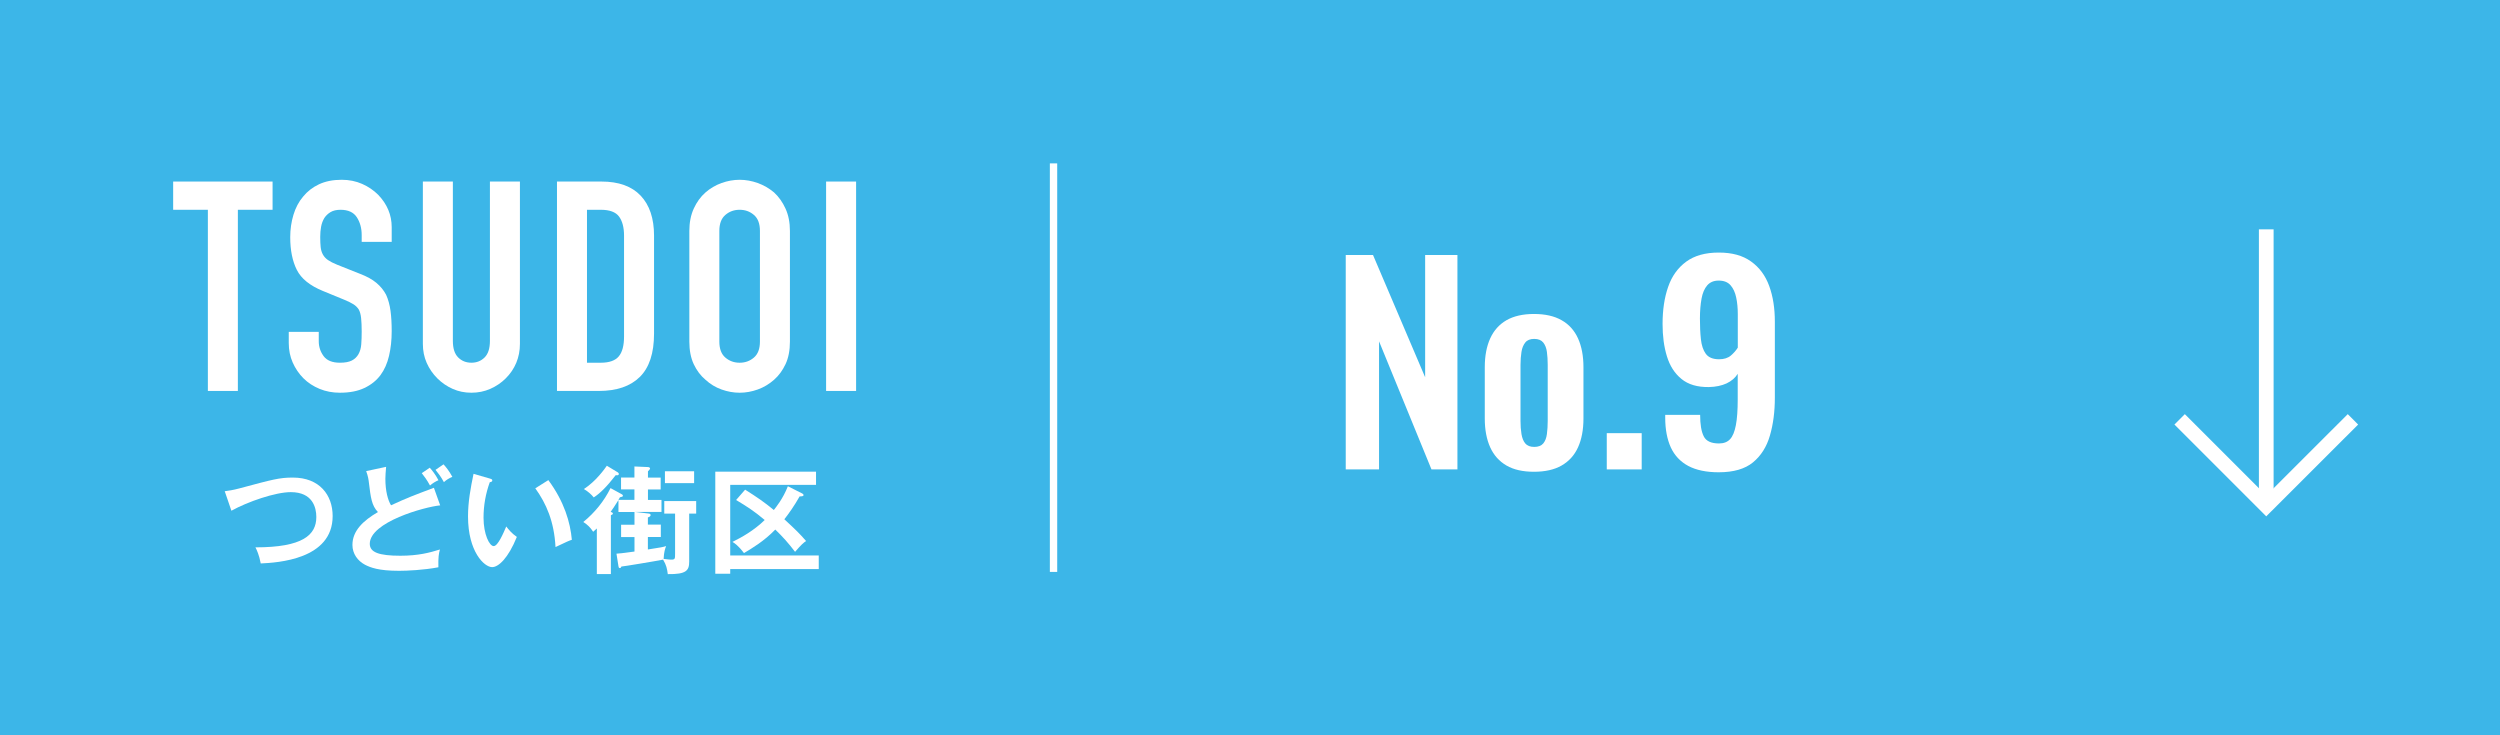 <?xml version="1.0" encoding="UTF-8"?><svg id="_レイヤー_2" xmlns="http://www.w3.org/2000/svg" viewBox="0 0 340 100"><defs><style>.cls-1{fill:#fff;}.cls-2{fill:#3cb6e8;}.cls-3{stroke-width:2px;}.cls-3,.cls-4{fill:none;stroke:#fff;stroke-miterlimit:10;}</style></defs><g id="LAYOUT"><g><rect class="cls-2" width="340" height="100"/><g><g><path class="cls-1" d="M28.27,53.17V28.53h-4.72v-3.84h13.52v3.84h-4.72v24.64h-4.08Z"/><path class="cls-1" d="M53.27,32.89h-4.08v-.92c0-.93-.22-1.74-.66-2.42-.44-.68-1.18-1.02-2.22-1.02-.56,0-1.01,.11-1.36,.32-.35,.21-.63,.48-.84,.8-.21,.35-.36,.74-.44,1.18-.08,.44-.12,.9-.12,1.38,0,.56,.02,1.03,.06,1.4,.04,.37,.14,.71,.3,1,.16,.29,.39,.55,.7,.76,.31,.21,.73,.43,1.26,.64l3.12,1.24c.91,.35,1.64,.75,2.2,1.22,.56,.47,1,1.01,1.32,1.62,.29,.64,.49,1.37,.6,2.18,.11,.81,.16,1.74,.16,2.78,0,1.2-.12,2.31-.36,3.34-.24,1.03-.63,1.9-1.16,2.62-.56,.75-1.29,1.33-2.2,1.76-.91,.43-2.01,.64-3.32,.64-.99,0-1.91-.17-2.76-.52-.85-.35-1.59-.83-2.2-1.44-.61-.61-1.1-1.33-1.46-2.14-.36-.81-.54-1.7-.54-2.66v-1.52h4.08v1.28c0,.75,.22,1.42,.66,2.02,.44,.6,1.18,.9,2.22,.9,.69,0,1.23-.1,1.62-.3,.39-.2,.69-.49,.9-.86,.21-.37,.34-.82,.38-1.34,.04-.52,.06-1.1,.06-1.74,0-.75-.03-1.36-.08-1.84-.05-.48-.16-.87-.32-1.16-.19-.29-.43-.53-.74-.72-.31-.19-.71-.39-1.22-.6l-2.92-1.2c-1.76-.72-2.94-1.67-3.54-2.86-.6-1.19-.9-2.67-.9-4.46,0-1.07,.15-2.08,.44-3.04,.29-.96,.73-1.79,1.32-2.48,.56-.69,1.27-1.25,2.14-1.66,.87-.41,1.9-.62,3.1-.62,1.01,0,1.94,.19,2.78,.56,.84,.37,1.57,.87,2.18,1.48,1.23,1.28,1.84,2.75,1.84,4.4v2Z"/><path class="cls-1" d="M70.71,24.69v22.08c0,.93-.17,1.79-.5,2.58-.33,.79-.81,1.49-1.42,2.1-.61,.61-1.32,1.09-2.12,1.44s-1.65,.52-2.56,.52-1.75-.17-2.54-.52c-.79-.35-1.49-.83-2.1-1.44-.61-.61-1.09-1.31-1.44-2.1-.35-.79-.52-1.65-.52-2.58V24.69h4.08v21.68c0,1.01,.24,1.76,.72,2.24s1.08,.72,1.8,.72,1.32-.24,1.8-.72,.72-1.23,.72-2.24V24.69h4.08Z"/><path class="cls-1" d="M75.75,53.17V24.69h6.04c2.35,0,4.13,.64,5.34,1.92,1.21,1.28,1.82,3.09,1.82,5.44v13.32c0,2.67-.65,4.63-1.94,5.9-1.29,1.27-3.15,1.9-5.58,1.9h-5.68Zm4.08-24.64v20.8h1.88c1.15,0,1.96-.29,2.44-.86,.48-.57,.72-1.47,.72-2.7v-13.72c0-1.12-.23-1.99-.68-2.6-.45-.61-1.28-.92-2.48-.92h-1.88Z"/><path class="cls-1" d="M93.75,31.41c0-1.15,.2-2.16,.6-3.04,.4-.88,.93-1.61,1.6-2.2,.64-.56,1.37-.99,2.18-1.28,.81-.29,1.63-.44,2.46-.44s1.65,.15,2.46,.44c.81,.29,1.55,.72,2.22,1.28,.64,.59,1.16,1.32,1.56,2.2,.4,.88,.6,1.89,.6,3.04v15.04c0,1.2-.2,2.23-.6,3.08-.4,.85-.92,1.56-1.56,2.12-.67,.59-1.41,1.03-2.22,1.32-.81,.29-1.63,.44-2.46,.44s-1.65-.15-2.46-.44-1.54-.73-2.18-1.32c-.67-.56-1.2-1.27-1.6-2.12-.4-.85-.6-1.88-.6-3.08v-15.04Zm4.08,15.04c0,.99,.27,1.71,.82,2.18,.55,.47,1.19,.7,1.94,.7s1.39-.23,1.94-.7c.55-.47,.82-1.19,.82-2.18v-15.04c0-.99-.27-1.71-.82-2.18-.55-.47-1.19-.7-1.94-.7s-1.39,.23-1.94,.7c-.55,.47-.82,1.19-.82,2.18v15.04Z"/><path class="cls-1" d="M112.35,53.17V24.69h4.08v28.48h-4.08Z"/><path class="cls-1" d="M30.55,66.81c.56-.08,1.09-.14,2.05-.4,4.48-1.2,5.39-1.46,7.23-1.46,3.63,0,5.41,2.38,5.41,5.23,0,5.92-7.51,6.34-9.78,6.45-.22-1.17-.54-1.84-.72-2.19,6.42,0,8.28-1.67,8.28-4.13,0-1.28-.5-3.38-3.47-3.38-2.1,0-5.86,1.3-8.08,2.53l-.91-2.66Z"/><path class="cls-1" d="M59.86,68.73c-2.13,.21-9.57,2.27-9.57,5.23,0,1.15,1.23,1.62,4.16,1.62,2.45,0,4-.42,5.38-.85-.16,.59-.24,1.06-.21,2.42-1.99,.38-4.27,.48-5.33,.48-2.82,0-3.92-.45-4.66-.83-.99-.53-1.7-1.49-1.7-2.69,0-1.92,1.46-3.3,3.47-4.47-.85-.88-.98-1.94-1.23-4-.05-.43-.11-.86-.37-1.57l2.71-.58c-.06,.77-.1,1.14-.1,1.63,0,1.67,.35,2.93,.77,3.6,2.21-1.02,2.98-1.31,5.83-2.38l.85,2.38Zm-1.41-5.12c.3,.35,.74,.86,1.18,1.7-.42,.18-.78,.4-1.15,.72-.42-.78-.82-1.3-1.12-1.68l1.09-.74Zm1.87-.46c.32,.35,.74,.86,1.2,1.7-.43,.18-.8,.4-1.15,.72-.42-.78-.82-1.28-1.14-1.67l1.09-.75Z"/><path class="cls-1" d="M66.61,65.08c.26,.08,.34,.11,.34,.26,0,.19-.22,.22-.34,.24-.56,1.55-.85,3.17-.85,4.82,0,2.26,.8,3.87,1.38,3.87s1.33-1.78,1.71-2.67c.27,.35,.72,.93,1.44,1.42-1.18,2.91-2.5,4.11-3.36,4.11-1.06,0-3.28-2.08-3.28-6.9,0-1.97,.34-3.81,.75-5.79l2.21,.64Zm7.96,.21c2.18,2.95,2.99,5.76,3.2,8.12-.34,.11-.7,.26-2.22,.99-.19-3.5-1.26-5.92-2.75-7.99l1.78-1.12Z"/><path class="cls-1" d="M93.73,69.87v6.51c0,1.2-.38,1.74-2.91,1.7-.1-.74-.19-1.22-.64-1.97-1.1,.22-5.41,.93-5.67,.94-.06,.14-.1,.21-.21,.21-.16,0-.18-.18-.19-.26l-.27-1.7c.46-.03,.67-.05,2.45-.29v-1.97h-1.82v-1.68h1.82v-1.73h-2.18v-1.62c-.43,.7-.83,1.28-1.06,1.6,.16,.05,.3,.11,.3,.24,0,.1-.06,.11-.27,.22v8h-1.91v-6.2c-.22,.21-.32,.29-.5,.45-.38-.58-.74-.94-1.34-1.33,1.54-1.26,2.82-2.82,3.7-4.61l1.5,.82c.16,.08,.18,.13,.18,.21,0,.14-.11,.16-.4,.22-.06,.13-.14,.24-.21,.35h2.18v-1.42h-1.82v-1.62h1.82v-1.5l1.84,.08c.11,0,.29,.06,.29,.21,0,.08-.19,.27-.29,.37v.85h1.73v1.62h-1.73v1.42h1.84v1.63h-3.65l1.9,.22c.18,.02,.27,.08,.27,.21,0,.19-.22,.27-.37,.32v.98h1.76v1.68h-1.76v1.7c1.87-.29,2-.32,2.48-.46-.14,.37-.29,.77-.34,1.74,.64,.1,1.01,.1,1.06,.1,.5,0,.5-.13,.5-.83v-5.43h-1.47v-1.7h4.34v1.7h-.96Zm-9.8-5.23c-.06,0-.14-.02-.19-.02-1.22,1.58-2.14,2.48-2.99,3.03-.32-.4-.8-.83-1.34-1.14,1.65-1.07,2.83-2.75,3.12-3.17l1.49,.9c.06,.03,.14,.13,.14,.22,0,.18-.18,.18-.22,.18Zm6.5,1.07v-1.62h3.97v1.62h-3.97Z"/><path class="cls-1" d="M111.35,75.55v1.84h-12.04v.64h-2.03v-13.88h13.7v1.79h-11.67v9.6h12.04Zm-10.02-8.96c1.68,1.06,2.58,1.68,3.91,2.77,.27-.34,1.26-1.55,1.91-3.23l1.95,.98c.08,.05,.18,.11,.18,.22,0,.16-.21,.18-.53,.18-.74,1.31-1.46,2.32-2.08,3.11,1.62,1.5,2.05,1.92,2.96,2.96-.34,.22-.62,.45-1.5,1.47-.93-1.22-1.65-2.02-2.69-3.03-1.55,1.6-3.22,2.58-4.26,3.2-.82-1.09-1.33-1.38-1.57-1.52,1.26-.62,2.93-1.55,4.39-2.98-1.42-1.2-2.42-1.84-3.89-2.72l1.23-1.41Z"/></g><line class="cls-4" x1="143.28" y1="22.22" x2="143.28" y2="77.78"/><g><path class="cls-1" d="M183.02,63.84v-29.16h3.71l7.09,16.63v-16.63h4.39v29.16h-3.53l-7.13-17.42v17.42h-4.54Z"/><path class="cls-1" d="M208.62,64.16c-1.51,0-2.76-.28-3.74-.85s-1.72-1.39-2.21-2.47-.74-2.39-.74-3.92v-6.98c0-1.54,.25-2.84,.74-3.92s1.23-1.9,2.21-2.47c.98-.56,2.23-.85,3.74-.85s2.77,.28,3.76,.85c1,.56,1.74,1.39,2.23,2.47,.49,1.08,.74,2.39,.74,3.92v6.98c0,1.54-.25,2.84-.74,3.92-.49,1.08-1.24,1.9-2.23,2.47s-2.25,.85-3.76,.85Zm.04-3.38c.55,0,.96-.16,1.22-.47,.26-.31,.43-.74,.5-1.28,.07-.54,.11-1.13,.11-1.78v-7.63c0-.65-.04-1.24-.11-1.76-.07-.53-.24-.95-.5-1.28-.26-.32-.67-.49-1.22-.49s-.96,.16-1.22,.49c-.26,.32-.44,.75-.52,1.28-.08,.53-.13,1.12-.13,1.76v7.63c0,.65,.04,1.24,.13,1.78s.26,.97,.52,1.28c.26,.31,.67,.47,1.22,.47Z"/><path class="cls-1" d="M218.52,63.84v-4.93h4.75v4.93h-4.75Z"/><path class="cls-1" d="M233.75,64.23c-1.68,0-3.06-.29-4.14-.86-1.08-.58-1.87-1.42-2.38-2.52-.5-1.1-.76-2.45-.76-4.03v-.4h4.75c0,1.3,.16,2.27,.49,2.92,.32,.65,1.01,.97,2.07,.97,.65,0,1.15-.19,1.51-.58,.36-.38,.62-1.02,.79-1.91,.17-.89,.25-2.05,.25-3.49v-3.49c-.34,.55-.84,.98-1.51,1.3-.67,.31-1.48,.48-2.41,.5-1.56,.02-2.8-.34-3.73-1.1s-1.58-1.78-1.98-3.08c-.4-1.3-.59-2.76-.59-4.39,0-1.92,.25-3.61,.76-5.06,.5-1.45,1.32-2.59,2.45-3.42s2.6-1.24,4.43-1.24,3.26,.4,4.39,1.21c1.13,.8,1.95,1.91,2.47,3.33,.52,1.42,.77,3.04,.77,4.86v10.33c0,1.9-.22,3.61-.67,5.15-.44,1.54-1.21,2.75-2.3,3.65-1.09,.9-2.65,1.35-4.66,1.35Zm.04-15.37c.67,0,1.21-.17,1.6-.5,.4-.34,.71-.7,.95-1.08v-4.54c0-.84-.07-1.6-.22-2.29-.14-.68-.4-1.24-.77-1.66s-.91-.63-1.6-.63-1.19,.22-1.57,.65c-.37,.43-.63,1.03-.77,1.8-.14,.77-.22,1.67-.22,2.7s.04,1.97,.13,2.81,.31,1.51,.67,2c.36,.49,.96,.74,1.8,.74Z"/></g></g><g><line class="cls-3" x1="308.21" y1="31.19" x2="308.21" y2="68.81"/><polyline class="cls-3" points="296.43 57.03 308.21 68.81 320 57.03"/></g></g></g></svg>